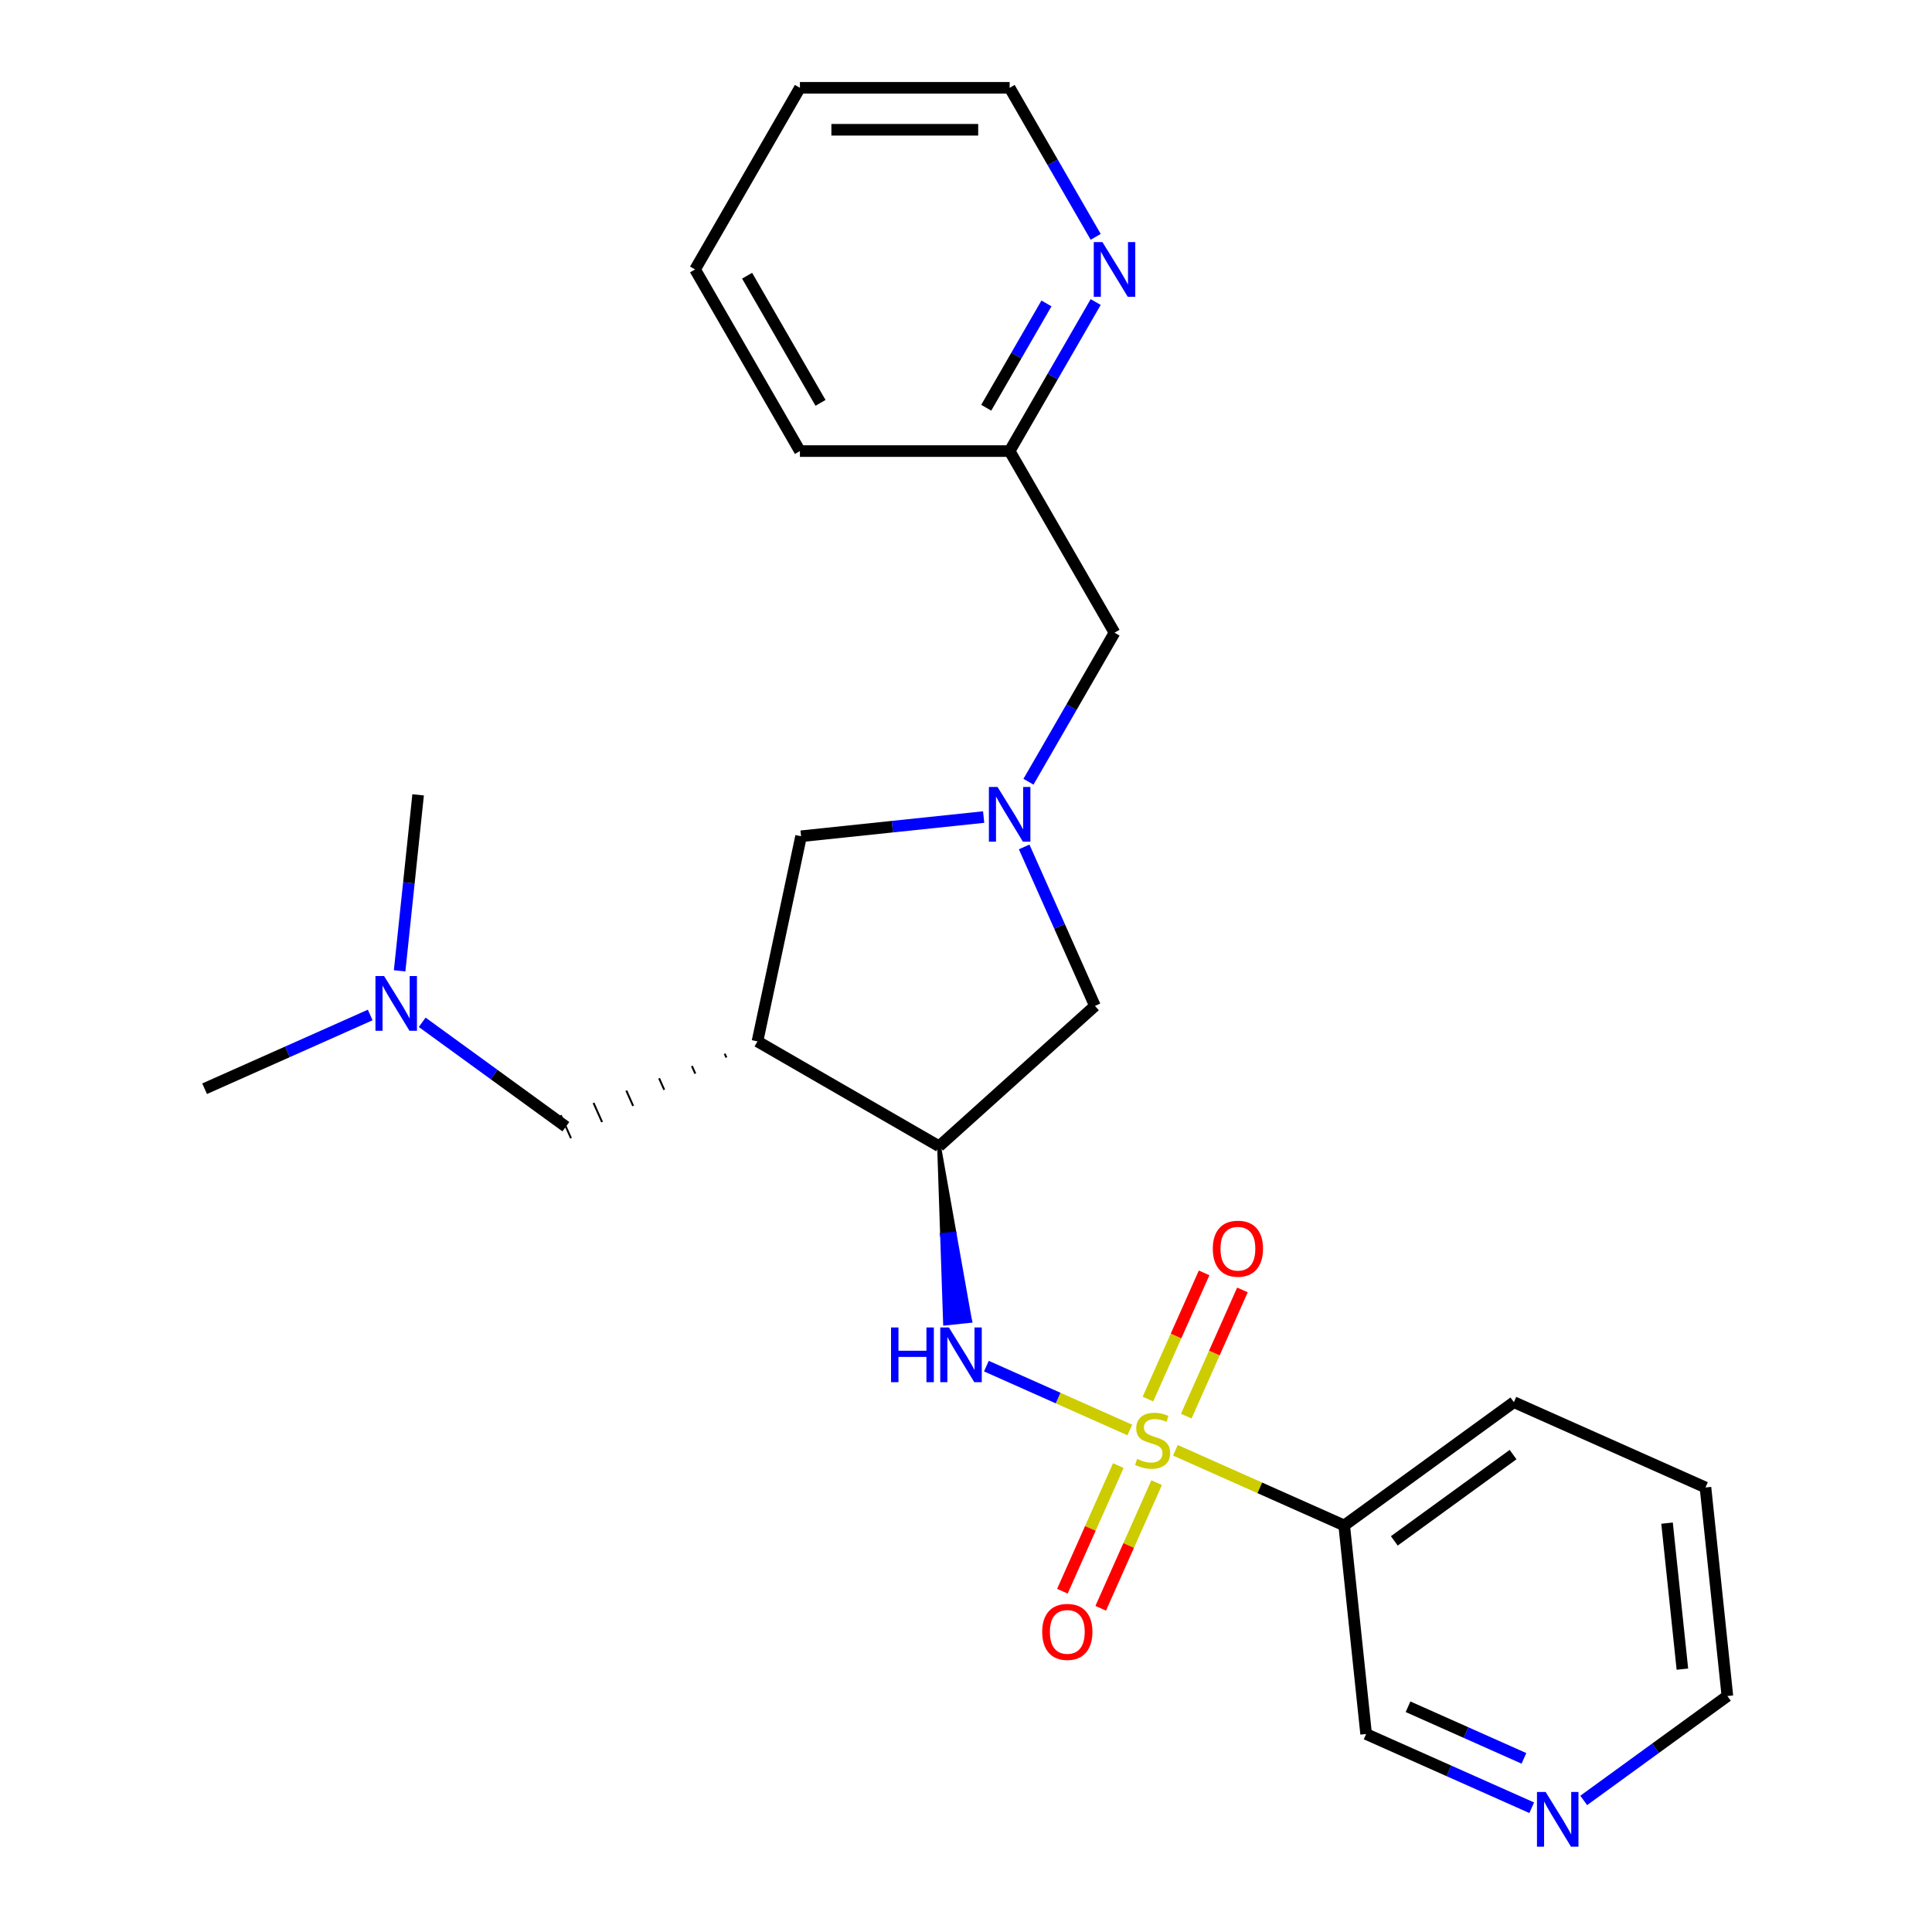 <?xml version='1.0' encoding='iso-8859-1'?>
<svg version='1.1' baseProfile='full'
              xmlns='http://www.w3.org/2000/svg'
                      xmlns:rdkit='http://www.rdkit.org/xml'
                      xmlns:xlink='http://www.w3.org/1999/xlink'
                  xml:space='preserve'
width='1000px' height='1000px' viewBox='0 0 1000 1000'>
<!-- END OF HEADER -->
<rect style='opacity:1.0;fill:#FFFFFF;stroke:none' width='1000' height='1000' x='0' y='0'> </rect>
<path class='bond-0' d='M 584.795,740.16 L 547.674,723.633' style='fill:none;fill-rule:evenodd;stroke:#CCCC00;stroke-width:6px;stroke-linecap:butt;stroke-linejoin:miter;stroke-opacity:1' />
<path class='bond-0' d='M 547.674,723.633 L 510.552,707.105' style='fill:none;fill-rule:evenodd;stroke:#0000FF;stroke-width:6px;stroke-linecap:butt;stroke-linejoin:miter;stroke-opacity:1' />
<path class='bond-4' d='M 608.383,750.662 L 652.07,770.113' style='fill:none;fill-rule:evenodd;stroke:#CCCC00;stroke-width:6px;stroke-linecap:butt;stroke-linejoin:miter;stroke-opacity:1' />
<path class='bond-4' d='M 652.07,770.113 L 695.758,789.564' style='fill:none;fill-rule:evenodd;stroke:#000000;stroke-width:6px;stroke-linecap:butt;stroke-linejoin:miter;stroke-opacity:1' />
<path class='bond-7' d='M 614.001,732.993 L 628.543,700.332' style='fill:none;fill-rule:evenodd;stroke:#CCCC00;stroke-width:6px;stroke-linecap:butt;stroke-linejoin:miter;stroke-opacity:1' />
<path class='bond-7' d='M 628.543,700.332 L 643.084,667.671' style='fill:none;fill-rule:evenodd;stroke:#FF0000;stroke-width:6px;stroke-linecap:butt;stroke-linejoin:miter;stroke-opacity:1' />
<path class='bond-7' d='M 594.167,724.162 L 608.709,691.501' style='fill:none;fill-rule:evenodd;stroke:#CCCC00;stroke-width:6px;stroke-linecap:butt;stroke-linejoin:miter;stroke-opacity:1' />
<path class='bond-7' d='M 608.709,691.501 L 623.25,658.841' style='fill:none;fill-rule:evenodd;stroke:#FF0000;stroke-width:6px;stroke-linecap:butt;stroke-linejoin:miter;stroke-opacity:1' />
<path class='bond-8' d='M 578.839,758.59 L 564.364,791.101' style='fill:none;fill-rule:evenodd;stroke:#CCCC00;stroke-width:6px;stroke-linecap:butt;stroke-linejoin:miter;stroke-opacity:1' />
<path class='bond-8' d='M 564.364,791.101 L 549.889,823.612' style='fill:none;fill-rule:evenodd;stroke:#FF0000;stroke-width:6px;stroke-linecap:butt;stroke-linejoin:miter;stroke-opacity:1' />
<path class='bond-8' d='M 598.673,767.42 L 584.198,799.931' style='fill:none;fill-rule:evenodd;stroke:#CCCC00;stroke-width:6px;stroke-linecap:butt;stroke-linejoin:miter;stroke-opacity:1' />
<path class='bond-8' d='M 584.198,799.931 L 569.723,832.443' style='fill:none;fill-rule:evenodd;stroke:#FF0000;stroke-width:6px;stroke-linecap:butt;stroke-linejoin:miter;stroke-opacity:1' />
<path class='bond-2' d='M 486.074,593.3 L 487.622,639.183 L 494.099,638.502 Z' style='fill:#000000;fill-rule:evenodd;fill-opacity:1;stroke:#000000;stroke-width:2px;stroke-linecap:butt;stroke-linejoin:miter;stroke-opacity:1;' />
<path class='bond-2' d='M 487.622,639.183 L 502.125,683.704 L 489.17,685.065 Z' style='fill:#0000FF;fill-rule:evenodd;fill-opacity:1;stroke:#0000FF;stroke-width:2px;stroke-linecap:butt;stroke-linejoin:miter;stroke-opacity:1;' />
<path class='bond-2' d='M 487.622,639.183 L 494.099,638.502 L 502.125,683.704 Z' style='fill:#0000FF;fill-rule:evenodd;fill-opacity:1;stroke:#0000FF;stroke-width:2px;stroke-linecap:butt;stroke-linejoin:miter;stroke-opacity:1;' />
<path class='bond-1' d='M 392.064,539.023 L 486.074,593.3' style='fill:none;fill-rule:evenodd;stroke:#000000;stroke-width:6px;stroke-linecap:butt;stroke-linejoin:miter;stroke-opacity:1' />
<path class='bond-5' d='M 392.064,539.023 L 414.633,432.842' style='fill:none;fill-rule:evenodd;stroke:#000000;stroke-width:6px;stroke-linecap:butt;stroke-linejoin:miter;stroke-opacity:1' />
<path class='bond-9' d='M 375.094,545.39 L 375.977,547.373' style='fill:none;fill-rule:evenodd;stroke:#000000;stroke-width:1.0px;stroke-linecap:butt;stroke-linejoin:miter;stroke-opacity:1' />
<path class='bond-9' d='M 358.125,551.757 L 359.891,555.724' style='fill:none;fill-rule:evenodd;stroke:#000000;stroke-width:1.0px;stroke-linecap:butt;stroke-linejoin:miter;stroke-opacity:1' />
<path class='bond-9' d='M 341.155,558.124 L 343.804,564.074' style='fill:none;fill-rule:evenodd;stroke:#000000;stroke-width:1.0px;stroke-linecap:butt;stroke-linejoin:miter;stroke-opacity:1' />
<path class='bond-9' d='M 324.185,564.491 L 327.718,572.425' style='fill:none;fill-rule:evenodd;stroke:#000000;stroke-width:1.0px;stroke-linecap:butt;stroke-linejoin:miter;stroke-opacity:1' />
<path class='bond-9' d='M 307.216,570.858 L 311.631,580.775' style='fill:none;fill-rule:evenodd;stroke:#000000;stroke-width:1.0px;stroke-linecap:butt;stroke-linejoin:miter;stroke-opacity:1' />
<path class='bond-9' d='M 290.246,577.226 L 295.544,589.126' style='fill:none;fill-rule:evenodd;stroke:#000000;stroke-width:1.0px;stroke-linecap:butt;stroke-linejoin:miter;stroke-opacity:1' />
<path class='bond-6' d='M 486.074,593.3 L 566.745,520.663' style='fill:none;fill-rule:evenodd;stroke:#000000;stroke-width:6px;stroke-linecap:butt;stroke-linejoin:miter;stroke-opacity:1' />
<path class='bond-3' d='M 530.105,438.369 L 548.425,479.516' style='fill:none;fill-rule:evenodd;stroke:#0000FF;stroke-width:6px;stroke-linecap:butt;stroke-linejoin:miter;stroke-opacity:1' />
<path class='bond-3' d='M 548.425,479.516 L 566.745,520.663' style='fill:none;fill-rule:evenodd;stroke:#000000;stroke-width:6px;stroke-linecap:butt;stroke-linejoin:miter;stroke-opacity:1' />
<path class='bond-11' d='M 532.334,404.621 L 554.602,366.053' style='fill:none;fill-rule:evenodd;stroke:#0000FF;stroke-width:6px;stroke-linecap:butt;stroke-linejoin:miter;stroke-opacity:1' />
<path class='bond-11' d='M 554.602,366.053 L 576.869,327.485' style='fill:none;fill-rule:evenodd;stroke:#000000;stroke-width:6px;stroke-linecap:butt;stroke-linejoin:miter;stroke-opacity:1' />
<path class='bond-26' d='M 509.138,422.909 L 461.886,427.875' style='fill:none;fill-rule:evenodd;stroke:#0000FF;stroke-width:6px;stroke-linecap:butt;stroke-linejoin:miter;stroke-opacity:1' />
<path class='bond-26' d='M 461.886,427.875 L 414.633,432.842' style='fill:none;fill-rule:evenodd;stroke:#000000;stroke-width:6px;stroke-linecap:butt;stroke-linejoin:miter;stroke-opacity:1' />
<path class='bond-15' d='M 695.758,789.564 L 707.105,897.523' style='fill:none;fill-rule:evenodd;stroke:#000000;stroke-width:6px;stroke-linecap:butt;stroke-linejoin:miter;stroke-opacity:1' />
<path class='bond-16' d='M 695.758,789.564 L 783.579,725.758' style='fill:none;fill-rule:evenodd;stroke:#000000;stroke-width:6px;stroke-linecap:butt;stroke-linejoin:miter;stroke-opacity:1' />
<path class='bond-16' d='M 721.692,797.557 L 783.167,752.893' style='fill:none;fill-rule:evenodd;stroke:#000000;stroke-width:6px;stroke-linecap:butt;stroke-linejoin:miter;stroke-opacity:1' />
<path class='bond-13' d='M 292.895,583.176 L 255.711,556.16' style='fill:none;fill-rule:evenodd;stroke:#000000;stroke-width:6px;stroke-linecap:butt;stroke-linejoin:miter;stroke-opacity:1' />
<path class='bond-13' d='M 255.711,556.16 L 218.528,529.144' style='fill:none;fill-rule:evenodd;stroke:#0000FF;stroke-width:6px;stroke-linecap:butt;stroke-linejoin:miter;stroke-opacity:1' />
<path class='bond-10' d='M 567.127,156.338 L 544.859,194.907' style='fill:none;fill-rule:evenodd;stroke:#0000FF;stroke-width:6px;stroke-linecap:butt;stroke-linejoin:miter;stroke-opacity:1' />
<path class='bond-10' d='M 544.859,194.907 L 522.592,233.475' style='fill:none;fill-rule:evenodd;stroke:#000000;stroke-width:6px;stroke-linecap:butt;stroke-linejoin:miter;stroke-opacity:1' />
<path class='bond-10' d='M 541.645,157.054 L 526.057,184.051' style='fill:none;fill-rule:evenodd;stroke:#0000FF;stroke-width:6px;stroke-linecap:butt;stroke-linejoin:miter;stroke-opacity:1' />
<path class='bond-10' d='M 526.057,184.051 L 510.47,211.049' style='fill:none;fill-rule:evenodd;stroke:#000000;stroke-width:6px;stroke-linecap:butt;stroke-linejoin:miter;stroke-opacity:1' />
<path class='bond-17' d='M 567.127,122.591 L 544.859,84.023' style='fill:none;fill-rule:evenodd;stroke:#0000FF;stroke-width:6px;stroke-linecap:butt;stroke-linejoin:miter;stroke-opacity:1' />
<path class='bond-17' d='M 544.859,84.023 L 522.592,45.455' style='fill:none;fill-rule:evenodd;stroke:#000000;stroke-width:6px;stroke-linecap:butt;stroke-linejoin:miter;stroke-opacity:1' />
<path class='bond-14' d='M 576.869,327.485 L 522.592,233.475' style='fill:none;fill-rule:evenodd;stroke:#000000;stroke-width:6px;stroke-linecap:butt;stroke-linejoin:miter;stroke-opacity:1' />
<path class='bond-12' d='M 792.819,935.685 L 749.962,916.604' style='fill:none;fill-rule:evenodd;stroke:#0000FF;stroke-width:6px;stroke-linecap:butt;stroke-linejoin:miter;stroke-opacity:1' />
<path class='bond-12' d='M 749.962,916.604 L 707.105,897.523' style='fill:none;fill-rule:evenodd;stroke:#000000;stroke-width:6px;stroke-linecap:butt;stroke-linejoin:miter;stroke-opacity:1' />
<path class='bond-12' d='M 788.793,910.127 L 758.793,896.77' style='fill:none;fill-rule:evenodd;stroke:#0000FF;stroke-width:6px;stroke-linecap:butt;stroke-linejoin:miter;stroke-opacity:1' />
<path class='bond-12' d='M 758.793,896.77 L 728.792,883.413' style='fill:none;fill-rule:evenodd;stroke:#000000;stroke-width:6px;stroke-linecap:butt;stroke-linejoin:miter;stroke-opacity:1' />
<path class='bond-25' d='M 819.727,931.9 L 856.911,904.885' style='fill:none;fill-rule:evenodd;stroke:#0000FF;stroke-width:6px;stroke-linecap:butt;stroke-linejoin:miter;stroke-opacity:1' />
<path class='bond-25' d='M 856.911,904.885 L 894.095,877.869' style='fill:none;fill-rule:evenodd;stroke:#000000;stroke-width:6px;stroke-linecap:butt;stroke-linejoin:miter;stroke-opacity:1' />
<path class='bond-19' d='M 191.62,525.36 L 148.763,544.441' style='fill:none;fill-rule:evenodd;stroke:#0000FF;stroke-width:6px;stroke-linecap:butt;stroke-linejoin:miter;stroke-opacity:1' />
<path class='bond-19' d='M 148.763,544.441 L 105.905,563.522' style='fill:none;fill-rule:evenodd;stroke:#000000;stroke-width:6px;stroke-linecap:butt;stroke-linejoin:miter;stroke-opacity:1' />
<path class='bond-20' d='M 206.847,502.496 L 211.634,456.953' style='fill:none;fill-rule:evenodd;stroke:#0000FF;stroke-width:6px;stroke-linecap:butt;stroke-linejoin:miter;stroke-opacity:1' />
<path class='bond-20' d='M 211.634,456.953 L 216.421,411.411' style='fill:none;fill-rule:evenodd;stroke:#000000;stroke-width:6px;stroke-linecap:butt;stroke-linejoin:miter;stroke-opacity:1' />
<path class='bond-21' d='M 522.592,233.475 L 414.039,233.475' style='fill:none;fill-rule:evenodd;stroke:#000000;stroke-width:6px;stroke-linecap:butt;stroke-linejoin:miter;stroke-opacity:1' />
<path class='bond-22' d='M 783.579,725.758 L 882.748,769.91' style='fill:none;fill-rule:evenodd;stroke:#000000;stroke-width:6px;stroke-linecap:butt;stroke-linejoin:miter;stroke-opacity:1' />
<path class='bond-27' d='M 522.592,45.455 L 414.039,45.455' style='fill:none;fill-rule:evenodd;stroke:#000000;stroke-width:6px;stroke-linecap:butt;stroke-linejoin:miter;stroke-opacity:1' />
<path class='bond-27' d='M 506.309,67.165 L 430.322,67.165' style='fill:none;fill-rule:evenodd;stroke:#000000;stroke-width:6px;stroke-linecap:butt;stroke-linejoin:miter;stroke-opacity:1' />
<path class='bond-18' d='M 894.095,877.869 L 882.748,769.91' style='fill:none;fill-rule:evenodd;stroke:#000000;stroke-width:6px;stroke-linecap:butt;stroke-linejoin:miter;stroke-opacity:1' />
<path class='bond-18' d='M 870.801,863.945 L 862.858,788.374' style='fill:none;fill-rule:evenodd;stroke:#000000;stroke-width:6px;stroke-linecap:butt;stroke-linejoin:miter;stroke-opacity:1' />
<path class='bond-24' d='M 414.039,233.475 L 359.762,139.465' style='fill:none;fill-rule:evenodd;stroke:#000000;stroke-width:6px;stroke-linecap:butt;stroke-linejoin:miter;stroke-opacity:1' />
<path class='bond-24' d='M 424.699,208.518 L 386.705,142.711' style='fill:none;fill-rule:evenodd;stroke:#000000;stroke-width:6px;stroke-linecap:butt;stroke-linejoin:miter;stroke-opacity:1' />
<path class='bond-23' d='M 414.039,45.455 L 359.762,139.465' style='fill:none;fill-rule:evenodd;stroke:#000000;stroke-width:6px;stroke-linecap:butt;stroke-linejoin:miter;stroke-opacity:1' />
<path  class='atom-0' d='M 588.589 755.131
Q 588.909 755.251, 590.229 755.811
Q 591.549 756.371, 592.989 756.731
Q 594.469 757.051, 595.909 757.051
Q 598.589 757.051, 600.149 755.771
Q 601.709 754.451, 601.709 752.171
Q 601.709 750.611, 600.909 749.651
Q 600.149 748.691, 598.949 748.171
Q 597.749 747.651, 595.749 747.051
Q 593.229 746.291, 591.709 745.571
Q 590.229 744.851, 589.149 743.331
Q 588.109 741.811, 588.109 739.251
Q 588.109 735.691, 590.509 733.491
Q 592.949 731.291, 597.749 731.291
Q 601.029 731.291, 604.749 732.851
L 603.829 735.931
Q 600.429 734.531, 597.869 734.531
Q 595.109 734.531, 593.589 735.691
Q 592.069 736.811, 592.109 738.771
Q 592.109 740.291, 592.869 741.211
Q 593.669 742.131, 594.789 742.651
Q 595.949 743.171, 597.869 743.771
Q 600.429 744.571, 601.949 745.371
Q 603.469 746.171, 604.549 747.811
Q 605.669 749.411, 605.669 752.171
Q 605.669 756.091, 603.029 758.211
Q 600.429 760.291, 596.069 760.291
Q 593.549 760.291, 591.629 759.731
Q 589.749 759.211, 587.509 758.291
L 588.589 755.131
' fill='#CCCC00'/>
<path  class='atom-1' d='M 461.201 687.098
L 465.041 687.098
L 465.041 699.138
L 479.521 699.138
L 479.521 687.098
L 483.361 687.098
L 483.361 715.418
L 479.521 715.418
L 479.521 702.338
L 465.041 702.338
L 465.041 715.418
L 461.201 715.418
L 461.201 687.098
' fill='#0000FF'/>
<path  class='atom-1' d='M 491.161 687.098
L 500.441 702.098
Q 501.361 703.578, 502.841 706.258
Q 504.321 708.938, 504.401 709.098
L 504.401 687.098
L 508.161 687.098
L 508.161 715.418
L 504.281 715.418
L 494.321 699.018
Q 493.161 697.098, 491.921 694.898
Q 490.721 692.698, 490.361 692.018
L 490.361 715.418
L 486.681 715.418
L 486.681 687.098
L 491.161 687.098
' fill='#0000FF'/>
<path  class='atom-4' d='M 516.332 407.335
L 525.612 422.335
Q 526.532 423.815, 528.012 426.495
Q 529.492 429.175, 529.572 429.335
L 529.572 407.335
L 533.332 407.335
L 533.332 435.655
L 529.452 435.655
L 519.492 419.255
Q 518.332 417.335, 517.092 415.135
Q 515.892 412.935, 515.532 412.255
L 515.532 435.655
L 511.852 435.655
L 511.852 407.335
L 516.332 407.335
' fill='#0000FF'/>
<path  class='atom-8' d='M 627.742 646.323
Q 627.742 639.523, 631.102 635.723
Q 634.462 631.923, 640.742 631.923
Q 647.022 631.923, 650.382 635.723
Q 653.742 639.523, 653.742 646.323
Q 653.742 653.203, 650.342 657.123
Q 646.942 661.003, 640.742 661.003
Q 634.502 661.003, 631.102 657.123
Q 627.742 653.243, 627.742 646.323
M 640.742 657.803
Q 645.062 657.803, 647.382 654.923
Q 649.742 652.003, 649.742 646.323
Q 649.742 640.763, 647.382 637.963
Q 645.062 635.123, 640.742 635.123
Q 636.422 635.123, 634.062 637.923
Q 631.742 640.723, 631.742 646.323
Q 631.742 652.043, 634.062 654.923
Q 636.422 657.803, 640.742 657.803
' fill='#FF0000'/>
<path  class='atom-9' d='M 539.437 844.66
Q 539.437 837.86, 542.797 834.06
Q 546.157 830.26, 552.437 830.26
Q 558.717 830.26, 562.077 834.06
Q 565.437 837.86, 565.437 844.66
Q 565.437 851.54, 562.037 855.46
Q 558.637 859.34, 552.437 859.34
Q 546.197 859.34, 542.797 855.46
Q 539.437 851.58, 539.437 844.66
M 552.437 856.14
Q 556.757 856.14, 559.077 853.26
Q 561.437 850.34, 561.437 844.66
Q 561.437 839.1, 559.077 836.3
Q 556.757 833.46, 552.437 833.46
Q 548.117 833.46, 545.757 836.26
Q 543.437 839.06, 543.437 844.66
Q 543.437 850.38, 545.757 853.26
Q 548.117 856.14, 552.437 856.14
' fill='#FF0000'/>
<path  class='atom-11' d='M 570.609 125.305
L 579.889 140.305
Q 580.809 141.785, 582.289 144.465
Q 583.769 147.145, 583.849 147.305
L 583.849 125.305
L 587.609 125.305
L 587.609 153.625
L 583.729 153.625
L 573.769 137.225
Q 572.609 135.305, 571.369 133.105
Q 570.169 130.905, 569.809 130.225
L 569.809 153.625
L 566.129 153.625
L 566.129 125.305
L 570.609 125.305
' fill='#0000FF'/>
<path  class='atom-13' d='M 800.013 927.515
L 809.293 942.515
Q 810.213 943.995, 811.693 946.675
Q 813.173 949.355, 813.253 949.515
L 813.253 927.515
L 817.013 927.515
L 817.013 955.835
L 813.133 955.835
L 803.173 939.435
Q 802.013 937.515, 800.773 935.315
Q 799.573 933.115, 799.213 932.435
L 799.213 955.835
L 795.533 955.835
L 795.533 927.515
L 800.013 927.515
' fill='#0000FF'/>
<path  class='atom-14' d='M 198.814 505.21
L 208.094 520.21
Q 209.014 521.69, 210.494 524.37
Q 211.974 527.05, 212.054 527.21
L 212.054 505.21
L 215.814 505.21
L 215.814 533.53
L 211.934 533.53
L 201.974 517.13
Q 200.814 515.21, 199.574 513.01
Q 198.374 510.81, 198.014 510.13
L 198.014 533.53
L 194.334 533.53
L 194.334 505.21
L 198.814 505.21
' fill='#0000FF'/>
</svg>
